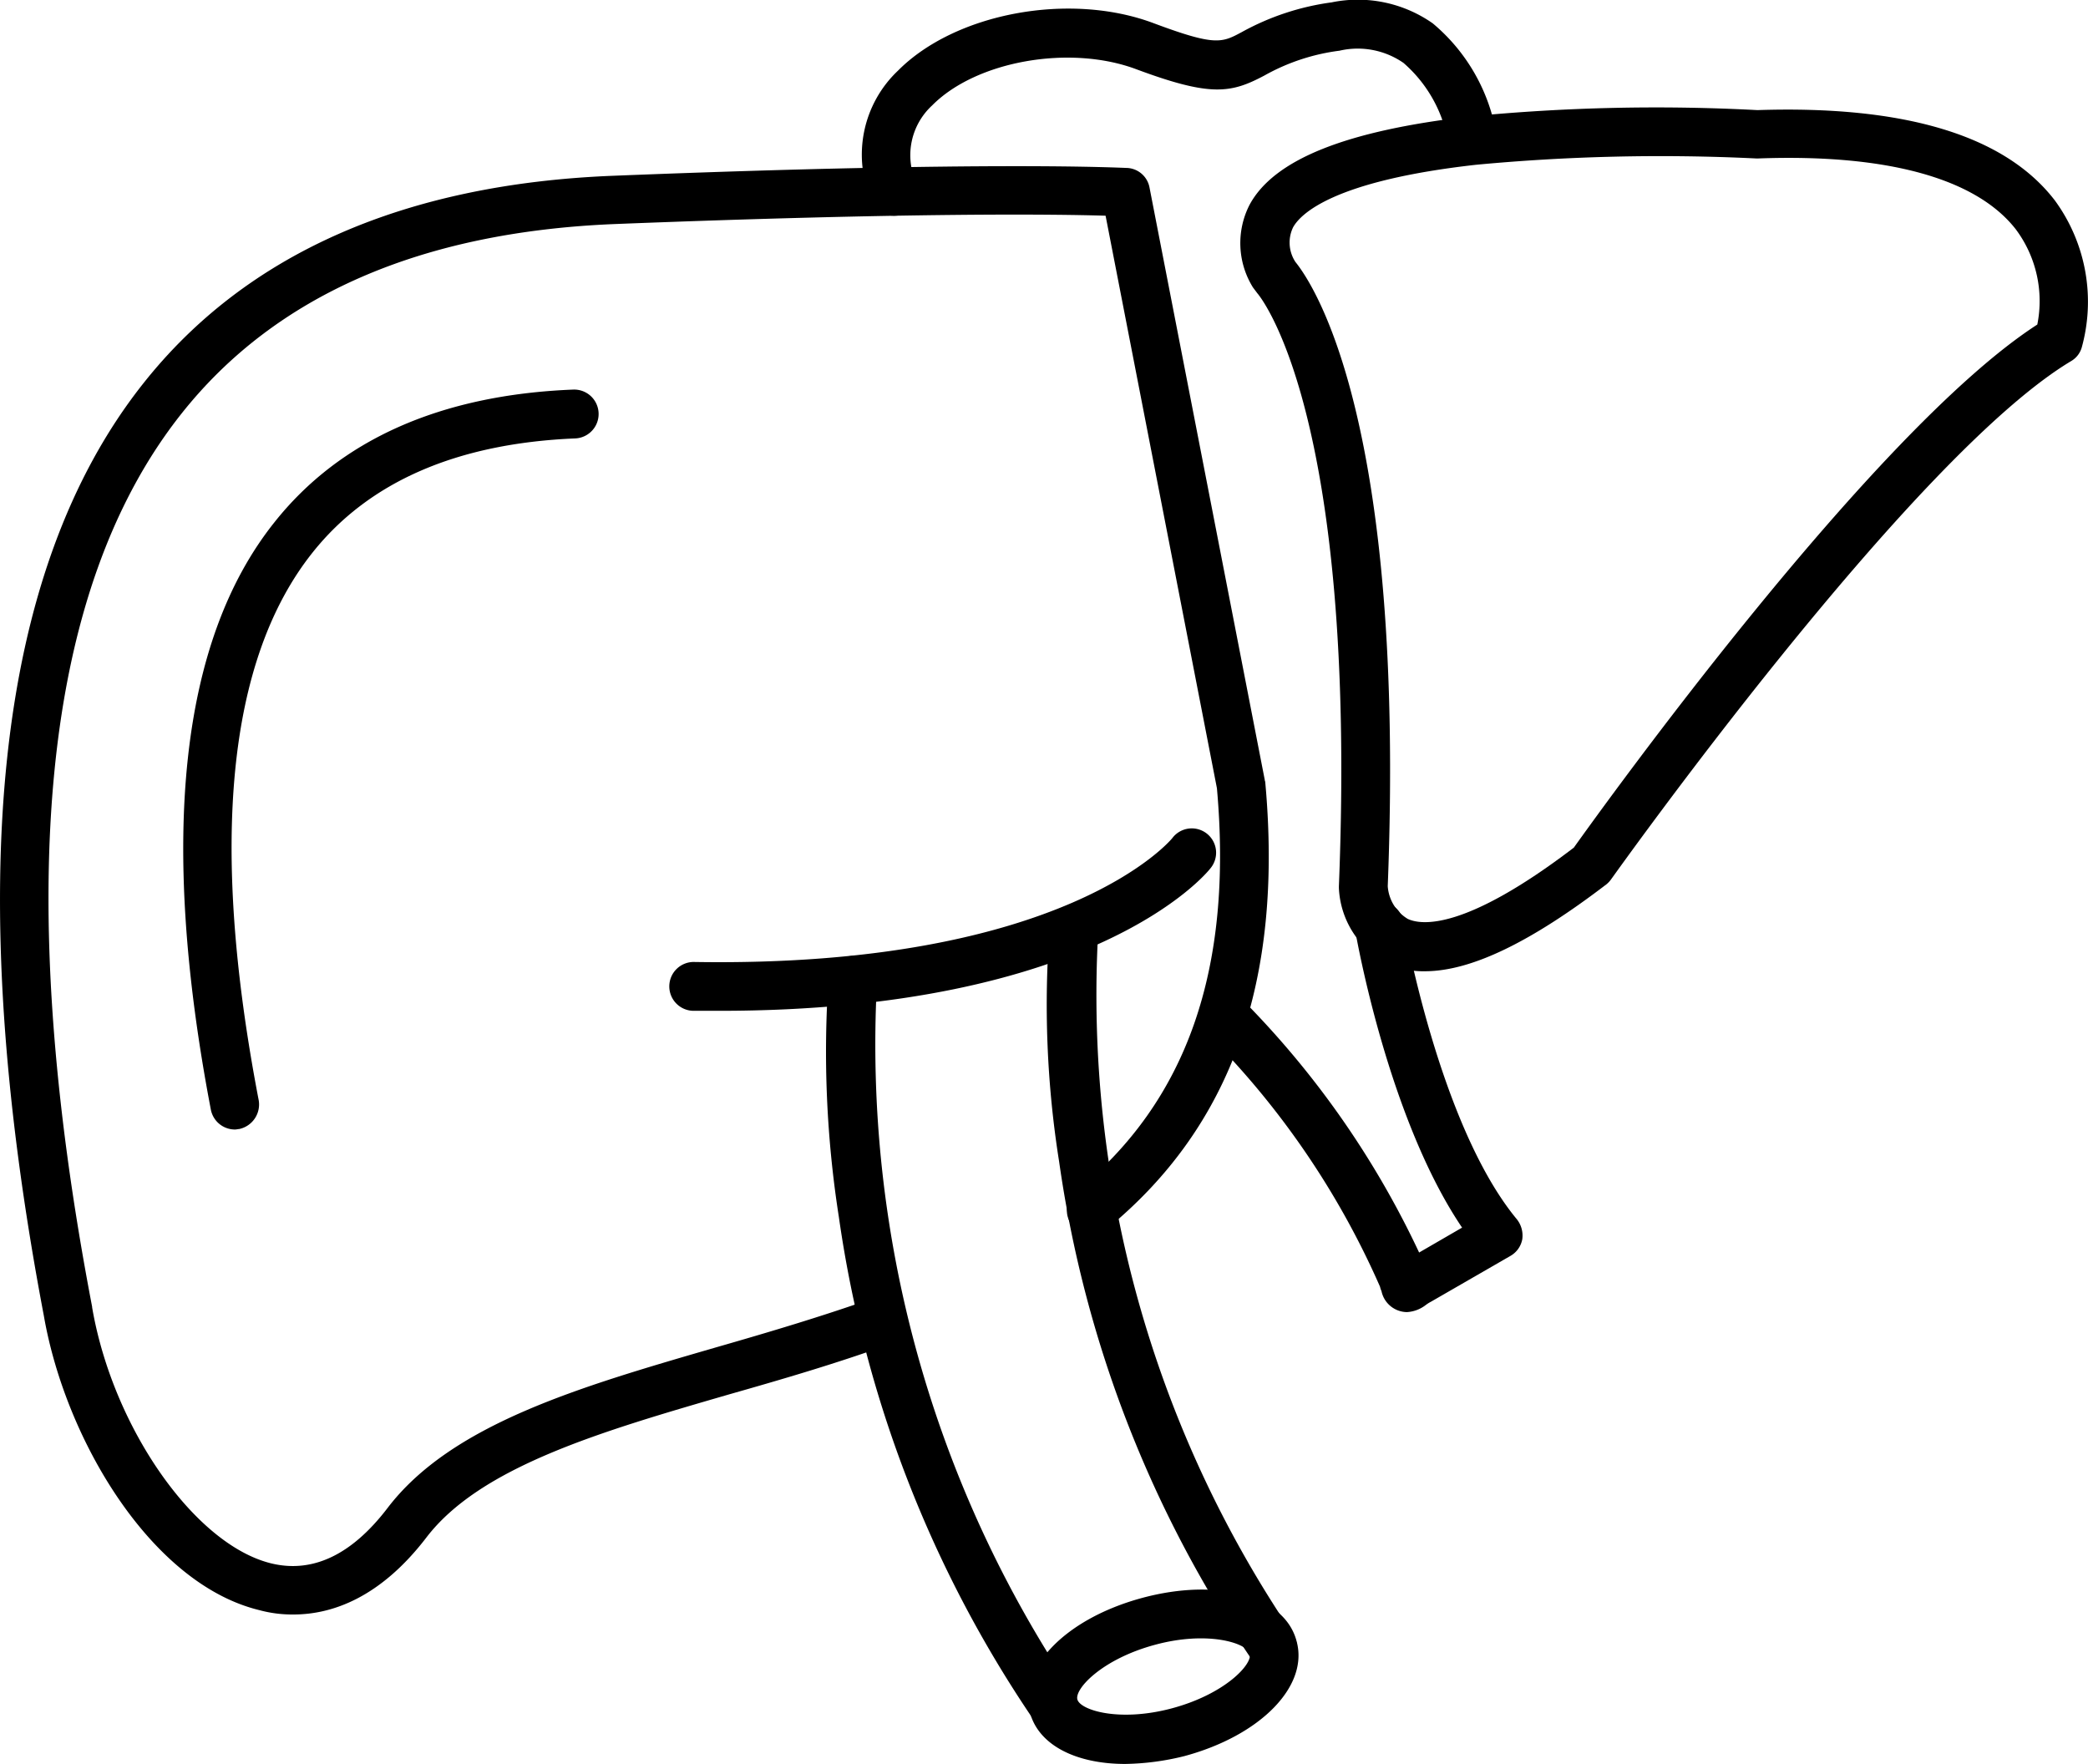 <svg id="jatra" xmlns="http://www.w3.org/2000/svg" xmlns:xlink="http://www.w3.org/1999/xlink" width="88.386" height="74.665" viewBox="0 0 88.386 74.665">
  <defs>
    <clipPath id="clip-path">
      <rect id="Rectangle_138" data-name="Rectangle 138" width="88.386" height="74.665" fill="none"/>
    </clipPath>
  </defs>
  <g id="Group_38" data-name="Group 38" clip-path="url(#clip-path)">
    <path id="Path_196" data-name="Path 196" d="M12.419,100a5.329,5.329,0,0,1-1.447-.186C6.4,98.7,2.764,92.6,1.855,87.348-1.618,69.073-.213,55.8,6.072,47.882,10.414,42.4,17.112,39.448,25.96,39.1c16.146-.641,21.542-.331,21.748-.331a1.014,1.014,0,0,1,.951.827l4.879,25.077c0,.041.021.062.021.1.765,8.414-1.427,14.575-6.7,18.9a1.028,1.028,0,1,1-1.3-1.592c4.693-3.825,6.636-9.406,5.954-17.056L46.8,40.791c-2.026-.062-8.1-.145-20.756.352-8.228.331-14.389,3.018-18.358,8.021C1.793,56.586.511,69.3,3.9,86.976V87c.868,5.065,4.321,10.027,7.566,10.833,1.757.434,3.411-.351,4.92-2.315,2.708-3.576,8.145-5.148,13.913-6.822,2.233-.641,4.527-1.323,6.739-2.109a1.033,1.033,0,0,1,.7,1.943c-2.274.827-4.61,1.509-6.864,2.15-5.416,1.571-10.543,3.06-12.838,6.078C16.1,99.276,14.073,100,12.419,100Z" transform="translate(0 -31.66)"/>
    <path id="Path_197" data-name="Path 197" d="M296.8,61.611a3.754,3.754,0,0,1-1.613-.331,3.8,3.8,0,0,1-2.026-3.184v-.083c.806-20.177-3.411-25.056-3.452-25.1l-.186-.248a3.554,3.554,0,0,1-.145-3.494c1.034-1.923,4.093-3.142,9.324-3.742a81.342,81.342,0,0,1,12.177-.269c6.243-.207,10.481,1.075,12.59,3.825a7.263,7.263,0,0,1,1.137,6.223.984.984,0,0,1-.455.579c-6.76,4.052-19.329,21.748-19.454,21.914a1.077,1.077,0,0,1-.207.227C301.269,60.391,298.747,61.611,296.8,61.611Zm-1.571-3.6a1.755,1.755,0,0,0,.848,1.385c.579.269,2.419.5,7.029-3.018,1.24-1.737,12.673-17.655,19.619-22.141a5.07,5.07,0,0,0-.91-4.031c-1.674-2.15-5.437-3.2-10.895-3h-.1a83.41,83.41,0,0,0-11.866.269c-6.057.682-7.422,2.088-7.732,2.646a1.491,1.491,0,0,0,.1,1.468c.786.972,4.672,6.8,3.907,26.42" transform="translate(-236.485 -20.499)"/>
    <path id="Path_198" data-name="Path 198" d="M44.868,122.076a1.038,1.038,0,0,1-1.013-.848c-2.191-11.474-1.3-19.846,2.688-24.849,2.77-3.494,7.029-5.4,12.652-5.623a1.034,1.034,0,1,1,.083,2.067c-4.982.207-8.724,1.819-11.122,4.838-3.6,4.528-4.362,12.321-2.274,23.175a1.063,1.063,0,0,1-.827,1.22C45.013,122.055,44.951,122.076,44.868,122.076Z" transform="translate(-34.931 -74.265)"/>
    <path id="Path_199" data-name="Path 199" d="M202.161,9.131a1.047,1.047,0,0,1-.972-.662,4.893,4.893,0,0,1,1.137-5.478C204.745.551,209.6-.358,213.159.986c2.6.971,2.874.827,3.721.372A10.858,10.858,0,0,1,220.684.1a5.518,5.518,0,0,1,4.279.889,7.82,7.82,0,0,1,2.708,4.775,1.035,1.035,0,1,1-2.047.31,5.735,5.735,0,0,0-1.9-3.411,3.4,3.4,0,0,0-2.708-.517A8.738,8.738,0,0,0,217.831,3.2c-1.406.744-2.253.91-5.416-.269-2.812-1.054-6.781-.352-8.641,1.53a2.862,2.862,0,0,0-.682,3.266,1.046,1.046,0,0,1-.579,1.344A.971.971,0,0,1,202.161,9.131Z" transform="translate(-164.314 0)"/>
    <path id="Path_200" data-name="Path 200" d="M288.085,227.4a1.113,1.113,0,0,1-1.075-.889.963.963,0,0,1-.062-.186,35.08,35.08,0,0,0-7.38-10.771,1.042,1.042,0,0,1,.021-1.468,1.024,1.024,0,0,1,1.468.021,38.324,38.324,0,0,1,7.546,10.771l1.819-1.054c-3.122-4.61-4.465-12.239-4.527-12.59a1.038,1.038,0,1,1,2.047-.351c.021.083,1.509,8.621,4.8,12.59a1.11,1.11,0,0,1,.227.848,1.026,1.026,0,0,1-.5.7l-3.37,1.943a1.478,1.478,0,0,0-.227.145A1.426,1.426,0,0,1,288.085,227.4Z" transform="translate(-228.531 -171.86)"/>
    <path id="Path_201" data-name="Path 201" d="M243.6,377.689c-2.067,0-3.659-.786-4.031-2.171-.517-1.9,1.53-3.99,4.755-4.858s6.037-.083,6.533,1.84c.517,1.9-1.53,3.99-4.755,4.858a10.957,10.957,0,0,1-2.5.331m1.261-5.044c-2.233.6-3.411,1.861-3.287,2.315s1.778.972,4.011.372,3.411-1.861,3.287-2.315c-.145-.455-1.8-.972-4.011-.372" transform="translate(-195.97 -303.023)"/>
    <path id="Path_202" data-name="Path 202" d="M253.452,243.13a1.021,1.021,0,0,1-.848-.434,49.923,49.923,0,0,1-8.207-21.149,42.335,42.335,0,0,1-.393-9.985,1.03,1.03,0,0,1,2.047.227,48.121,48.121,0,0,0,8.228,29.728,1.049,1.049,0,0,1-.248,1.447,1.111,1.111,0,0,1-.579.165" transform="translate(-199.563 -172.372)"/>
    <path id="Path_203" data-name="Path 203" d="M202.087,255.48a1.021,1.021,0,0,1-.848-.434,50.434,50.434,0,0,1-8.249-21.294,45.252,45.252,0,0,1-.434-10.13,1.039,1.039,0,0,1,1.137-.91,1.027,1.027,0,0,1,.91,1.137,49.089,49.089,0,0,0,8.311,30.038,1.049,1.049,0,0,1-.248,1.447A1.408,1.408,0,0,1,202.087,255.48Z" transform="translate(-157.481 -182.241)"/>
    <path id="Path_204" data-name="Path 204" d="M158.153,200.764h-1.075a1.034,1.034,0,1,1,.041-2.067c15.691.248,20.177-5.189,20.219-5.251a1.03,1.03,0,1,1,1.612,1.282C178.764,194.975,173.989,200.764,158.153,200.764Z" transform="translate(-127.708 -157.977)"/>
  </g>
</svg>
